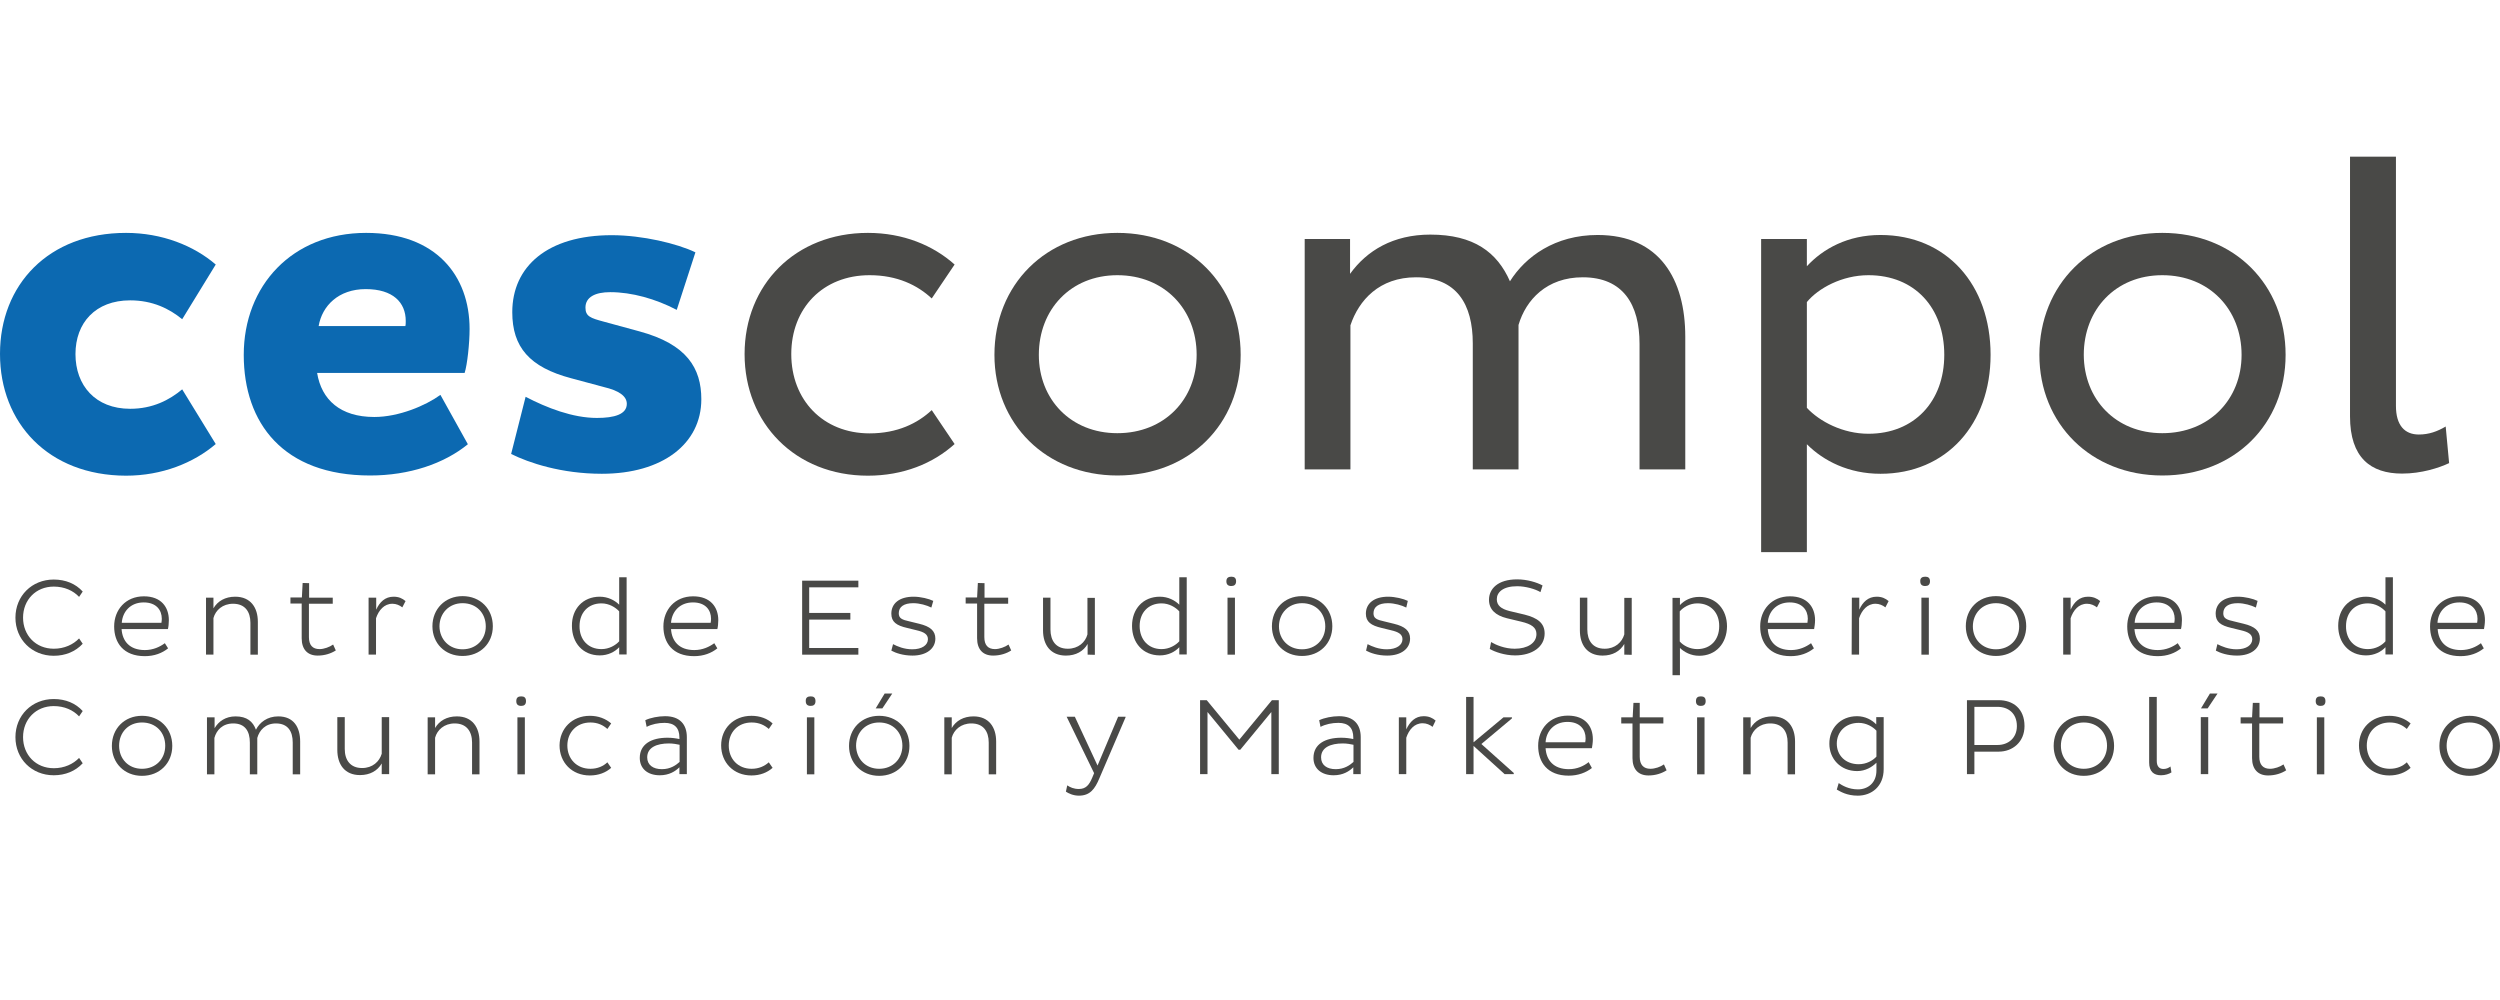<?xml version="1.0" encoding="UTF-8"?> <svg xmlns="http://www.w3.org/2000/svg" viewBox="0 0 131.18 52.45"><path d="m6.61 12.22c1.89 0 3.56.67 4.71 1.66l-1.76 2.87c-.67-.55-1.55-.99-2.73-.99-1.82 0-2.87 1.18-2.87 2.82s1.04 2.87 2.87 2.87c1.18 0 2.06-.46 2.73-1.02l1.76 2.87c-1.16.99-2.82 1.66-4.71 1.66-4.07-.01-6.61-2.76-6.61-6.39s2.54-6.35 6.61-6.35z" fill="#0c69b1"></path><path d="m24.55 23.31c-1.25 1.02-3.07 1.64-5.13 1.64-4.56 0-6.63-2.75-6.63-6.33 0-3.63 2.54-6.4 6.42-6.4 3.68 0 5.43 2.26 5.43 5.04 0 .76-.12 1.87-.26 2.31h-7.74c.23 1.41 1.22 2.31 3 2.31 1.29 0 2.7-.6 3.47-1.16zm-3.26-6.47c0-.97-.67-1.67-2.1-1.67s-2.29.88-2.47 1.94h4.55c.02-.06.02-.2.02-.27z" fill="#0c69b1"></path><path d="m35.51 16.26c-1.11-.58-2.36-.93-3.49-.93-.79 0-1.3.26-1.3.81 0 .46.26.55.97.74l1.87.51c2.47.67 3.24 1.92 3.24 3.56 0 2.33-2.03 3.91-5.22 3.91-2.13 0-3.84-.58-4.76-1.04l.76-3c1.11.58 2.47 1.11 3.74 1.11.92 0 1.57-.19 1.57-.74 0-.42-.44-.7-1.2-.88l-1.71-.46c-2.2-.58-3.1-1.64-3.1-3.47 0-2.4 1.85-4.04 5.22-4.04 1.6 0 3.44.44 4.39.9z" fill="#0c69b1"></path><g fill="#494947"><path d="m45.54 12.22c1.85 0 3.42.65 4.55 1.66l-1.2 1.78c-.74-.69-1.8-1.22-3.26-1.22-2.45 0-4.11 1.73-4.11 4.14 0 2.4 1.66 4.16 4.11 4.16 1.46 0 2.52-.53 3.26-1.22l1.2 1.78c-1.13 1.02-2.7 1.66-4.55 1.66-3.81 0-6.47-2.75-6.47-6.38 0-3.64 2.66-6.36 6.47-6.36z"></path><path d="m58.63 12.22c3.79 0 6.47 2.73 6.47 6.4 0 3.63-2.68 6.33-6.47 6.33-3.74 0-6.45-2.71-6.45-6.33 0-3.68 2.7-6.4 6.45-6.4zm0 10.51c2.47 0 4.16-1.78 4.16-4.11 0-2.38-1.69-4.18-4.16-4.18-2.45 0-4.12 1.8-4.12 4.18 0 2.33 1.67 4.11 4.12 4.11z"></path><path d="m70.84 12.54v1.83c.88-1.22 2.26-2.06 4.21-2.06 2.29 0 3.51.93 4.18 2.45.81-1.29 2.36-2.43 4.6-2.43 3.26 0 4.6 2.33 4.6 5.34v6.96h-2.4v-6.59c0-2.06-.86-3.49-2.98-3.49-1.89 0-2.98 1.18-3.37 2.5v7.58h-2.4v-6.61c0-2.06-.85-3.47-2.98-3.47-1.92 0-3 1.2-3.44 2.52v7.56h-2.4v-12.09z"></path><path d="m98.67 24.86c-1.66 0-2.98-.67-3.86-1.55v5.66h-2.4v-16.43h2.4v1.43c.85-.92 2.15-1.64 3.86-1.64 3.47 0 5.78 2.61 5.78 6.29 0 3.63-2.31 6.24-5.78 6.24zm-.63-10.42c-1.39 0-2.64.69-3.23 1.41v5.55c.67.72 1.89 1.36 3.23 1.36 2.4 0 3.98-1.69 3.98-4.14 0-2.47-1.55-4.18-3.98-4.18z"></path><path d="m113.46 12.22c3.79 0 6.47 2.73 6.47 6.4 0 3.63-2.68 6.33-6.47 6.33-3.74 0-6.45-2.71-6.45-6.33.01-3.68 2.71-6.4 6.45-6.4zm0 10.51c2.47 0 4.16-1.78 4.16-4.11 0-2.38-1.69-4.18-4.16-4.18-2.45 0-4.12 1.8-4.12 4.18.01 2.33 1.67 4.11 4.12 4.11z"></path><path d="m125.72 8.22v13.08c0 1.02.46 1.5 1.2 1.5.53 0 .97-.16 1.41-.42l.18 1.92c-.53.25-1.45.55-2.47.55-1.64 0-2.73-.83-2.73-3v-13.63z"></path><path d="m2.82 34.04c.56 0 1.02-.22 1.33-.54l.19.28c-.38.41-.91.63-1.52.63-1.15 0-2.01-.86-2.01-2s.86-2 2.01-2c.62 0 1.15.22 1.52.63l-.19.28c-.31-.33-.77-.54-1.33-.54-.94 0-1.61.7-1.61 1.63s.67 1.63 1.61 1.63z"></path><path d="m8.82 34.02c-.31.25-.72.41-1.22.41-1.13 0-1.61-.71-1.61-1.56 0-.87.6-1.58 1.56-1.58.91 0 1.31.57 1.31 1.25 0 .17-.02.36-.05.47h-2.43c.04.62.41 1.1 1.22 1.1.44 0 .79-.17 1.05-.36zm-.33-1.55c0-.45-.28-.86-.95-.86-.7 0-1.11.49-1.15 1.07h2.08c.01-.06.02-.14.02-.21z"></path><path d="m11.2 31.36v.56c.22-.38.62-.61 1.14-.61.81 0 1.19.57 1.19 1.32v1.72h-.39v-1.67c0-.58-.28-1-.91-1-.55 0-.92.34-1.03.75v1.92h-.39v-2.99z"></path><path d="m16.22 30.6v.76h1.24v.32h-1.25v1.75c0 .42.19.63.56.63.23 0 .53-.11.71-.24l.14.31c-.25.16-.58.27-.95.27-.53 0-.84-.32-.84-.91v-1.82h-.59v-.32h.6l.04-.76z"></path><path d="m19.35 31.36h.39v.63c.18-.4.47-.68.91-.68.28 0 .46.09.63.23l-.17.33c-.14-.11-.32-.19-.52-.19-.43 0-.72.34-.86.76v1.91h-.39v-2.99z"></path><path d="m24.27 31.28c.94 0 1.59.68 1.59 1.58s-.66 1.56-1.59 1.56-1.58-.67-1.58-1.56c0-.9.66-1.58 1.58-1.58zm0 2.79c.72 0 1.22-.52 1.22-1.2 0-.7-.49-1.22-1.22-1.22-.71 0-1.21.53-1.21 1.22.01.68.51 1.2 1.21 1.2z"></path><path d="m31.47 31.31c.43 0 .79.19 1.02.42v-1.44h.39v4.05h-.39v-.38c-.22.24-.58.43-1.02.43-.88 0-1.46-.65-1.46-1.55-.01-.89.58-1.53 1.46-1.53zm.09 2.75c.4 0 .74-.2.93-.41v-1.57c-.19-.21-.53-.42-.93-.42-.7 0-1.15.49-1.15 1.19-.01.71.45 1.21 1.15 1.21z"></path><path d="m37.64 34.02c-.31.25-.72.41-1.22.41-1.13 0-1.61-.71-1.61-1.56 0-.87.6-1.58 1.56-1.58.91 0 1.32.57 1.32 1.25 0 .17-.02.36-.05.47h-2.43c.04.62.41 1.1 1.22 1.1.44 0 .79-.17 1.05-.36zm-.33-1.55c0-.45-.28-.86-.95-.86-.7 0-1.11.49-1.15 1.07h2.08c.01-.06.02-.14.02-.21z"></path><path d="m42.09 34.35v-3.88h2.95v.35h-2.58v1.34h2.16v.35h-2.16v1.49h2.58v.35z"></path><path d="m48.87 31.88c-.24-.12-.61-.23-.95-.23-.49 0-.76.19-.76.53 0 .26.16.34.58.43l.49.12c.58.14.85.37.85.78 0 .52-.46.89-1.2.89-.5 0-.89-.14-1.11-.26l.09-.34c.23.12.58.27 1.01.27.51 0 .82-.22.82-.53 0-.26-.21-.38-.6-.47l-.49-.12c-.57-.13-.83-.32-.83-.75 0-.53.41-.89 1.17-.89.37 0 .81.11 1.03.22z"></path><path d="m51.66 30.6v.76h1.24v.32h-1.25v1.75c0 .42.19.63.56.63.23 0 .53-.11.71-.24l.14.31c-.24.16-.58.27-.95.27-.53 0-.84-.32-.84-.91v-1.82h-.6v-.32h.6l.04-.76z"></path><path d="m57.07 34.35v-.56c-.22.38-.61.61-1.14.61-.81 0-1.2-.57-1.2-1.32v-1.72h.39v1.67c0 .58.28 1.01.91 1.01.55 0 .92-.34 1.03-.75v-1.92h.39v2.99z"></path><path d="m60.86 31.31c.43 0 .79.19 1.02.42v-1.44h.39v4.05h-.39v-.38c-.22.24-.58.43-1.02.43-.88 0-1.46-.65-1.46-1.55 0-.89.58-1.53 1.46-1.53zm.09 2.75c.4 0 .74-.2.93-.41v-1.57c-.19-.21-.53-.42-.93-.42-.7 0-1.15.49-1.15 1.19 0 .71.46 1.21 1.15 1.21z"></path><path d="m64.61 30.26c.15 0 .25.06.25.24s-.1.25-.25.25c-.16 0-.26-.07-.26-.25 0-.17.1-.24.26-.24zm-.2 1.1h.39v2.99h-.39z"></path><path d="m68.32 31.28c.94 0 1.59.68 1.59 1.58s-.66 1.56-1.59 1.56-1.58-.67-1.58-1.56c0-.9.65-1.58 1.58-1.58zm0 2.79c.72 0 1.22-.52 1.22-1.2 0-.7-.49-1.22-1.22-1.22-.71 0-1.21.53-1.21 1.22 0 .68.5 1.2 1.21 1.2z"></path><path d="m73.79 31.88c-.24-.12-.61-.23-.96-.23-.49 0-.76.19-.76.53 0 .26.16.34.58.43l.49.12c.58.14.85.37.85.78 0 .52-.46.89-1.2.89-.5 0-.89-.14-1.11-.26l.08-.34c.23.12.58.27 1.01.27.51 0 .82-.22.82-.53 0-.26-.21-.38-.6-.47l-.49-.12c-.56-.13-.83-.32-.83-.75 0-.53.42-.89 1.17-.89.37 0 .81.11 1.03.22z"></path><path d="m78.24 33.69c.25.15.72.35 1.24.35.66 0 1.14-.29 1.14-.77 0-.34-.25-.52-.8-.65l-.75-.18c-.61-.15-.94-.47-.94-.97 0-.57.46-1.07 1.48-1.07.52 0 1.04.16 1.33.32l-.11.35c-.26-.16-.78-.31-1.22-.31-.75 0-1.07.32-1.07.68 0 .33.23.51.66.62l.8.19c.67.17 1.05.44 1.05.99 0 .7-.65 1.15-1.55 1.15-.55 0-1.08-.19-1.33-.34z"></path><path d="m85.23 34.35v-.56c-.22.38-.61.61-1.14.61-.81 0-1.19-.57-1.19-1.32v-1.72h.39v1.67c0 .58.28 1.01.91 1.01.55 0 .91-.34 1.03-.75v-1.92h.39v2.99z"></path><path d="m89.16 34.41c-.43 0-.78-.19-1.01-.41v1.43h-.39v-4.06h.39v.38c.22-.24.57-.43 1.01-.43.88 0 1.46.65 1.46 1.55-.01.89-.58 1.54-1.46 1.54zm-.1-2.75c-.4 0-.74.21-.92.42v1.58c.18.21.53.4.92.4.7 0 1.15-.49 1.15-1.2.01-.7-.44-1.2-1.15-1.2z"></path><path d="m95.18 34.02c-.31.25-.72.41-1.22.41-1.12 0-1.6-.71-1.6-1.56 0-.87.6-1.58 1.56-1.58.91 0 1.32.57 1.32 1.25 0 .17-.03.36-.05.47h-2.43c.04.62.41 1.1 1.22 1.1.44 0 .79-.17 1.05-.36zm-.32-1.55c0-.45-.29-.86-.95-.86-.7 0-1.12.49-1.15 1.07h2.08c0-.06.02-.14.02-.21z"></path><path d="m97.17 31.36h.39v.63c.18-.4.47-.68.91-.68.28 0 .46.09.63.23l-.17.33c-.14-.11-.32-.19-.52-.19-.43 0-.72.34-.86.76v1.91h-.39z"></path><path d="m101.02 30.26c.15 0 .25.06.25.24s-.1.25-.25.25c-.16 0-.26-.07-.26-.25-.01-.17.1-.24.26-.24zm-.2 1.1h.39v2.99h-.39z"></path><path d="m104.73 31.28c.94 0 1.59.68 1.59 1.58s-.66 1.56-1.59 1.56-1.58-.67-1.58-1.56c0-.9.65-1.58 1.58-1.58zm0 2.79c.72 0 1.22-.52 1.22-1.2 0-.7-.49-1.22-1.22-1.22-.71 0-1.21.53-1.21 1.22 0 .68.5 1.2 1.21 1.2z"></path><path d="m108.26 31.36h.39v.63c.18-.4.47-.68.91-.68.28 0 .47.09.64.23l-.17.33c-.14-.11-.32-.19-.52-.19-.44 0-.72.34-.86.76v1.91h-.39z"></path><path d="m114.44 34.02c-.31.25-.72.41-1.22.41-1.13 0-1.6-.71-1.6-1.56 0-.87.6-1.58 1.56-1.58.91 0 1.31.57 1.31 1.25 0 .17-.02.36-.05.47h-2.44c.04.62.41 1.1 1.22 1.1.44 0 .8-.17 1.05-.36zm-.33-1.55c0-.45-.29-.86-.95-.86-.7 0-1.12.49-1.15 1.07h2.08c.01-.06.02-.14.02-.21z"></path><path d="m118.37 31.88c-.24-.12-.61-.23-.95-.23-.49 0-.76.19-.76.53 0 .26.16.34.58.43l.49.12c.58.14.85.37.85.78 0 .52-.46.89-1.2.89-.5 0-.89-.14-1.11-.26l.08-.34c.23.12.58.27 1.01.27.51 0 .82-.22.82-.53 0-.26-.21-.38-.6-.47l-.49-.12c-.57-.13-.83-.32-.83-.75 0-.53.41-.89 1.17-.89.37 0 .81.11 1.03.22z"></path><path d="m124.15 31.31c.43 0 .79.19 1.02.42v-1.44h.39v4.05h-.39v-.38c-.22.24-.58.43-1.02.43-.88 0-1.46-.65-1.46-1.55 0-.89.58-1.53 1.46-1.53zm.1 2.75c.4 0 .74-.2.92-.41v-1.57c-.19-.21-.53-.42-.92-.42-.7 0-1.15.49-1.15 1.19-.01.71.45 1.21 1.15 1.21z"></path><path d="m130.33 34.02c-.31.25-.72.41-1.22.41-1.13 0-1.6-.71-1.6-1.56 0-.87.6-1.58 1.56-1.58.91 0 1.32.57 1.32 1.25 0 .17-.03.36-.05.47h-2.43c.04.62.41 1.1 1.22 1.1.44 0 .8-.17 1.05-.36zm-.33-1.55c0-.45-.29-.86-.95-.86-.7 0-1.12.49-1.15 1.07h2.08c.01-.06.02-.14.02-.21z"></path><path d="m2.82 40.31c.56 0 1.02-.22 1.33-.54l.19.28c-.38.41-.91.63-1.52.63-1.15 0-2.01-.86-2.01-2s.86-2 2.01-2c.62 0 1.15.22 1.52.63l-.19.28c-.31-.33-.77-.54-1.33-.54-.94 0-1.61.7-1.61 1.63s.67 1.63 1.61 1.63z"></path><path d="m7.45 37.56c.94 0 1.59.67 1.59 1.58 0 .9-.66 1.57-1.59 1.57-.92 0-1.58-.67-1.58-1.57 0-.91.66-1.58 1.58-1.58zm0 2.78c.73 0 1.22-.52 1.22-1.21 0-.7-.49-1.22-1.22-1.22-.71 0-1.2.52-1.2 1.22 0 .69.49 1.21 1.2 1.21z"></path><path d="m11.26 37.64v.57c.21-.36.58-.62 1.1-.62.6 0 .91.27 1.07.7.19-.38.59-.7 1.17-.7.81 0 1.15.57 1.15 1.32v1.72h-.39v-1.67c0-.58-.25-1-.88-1-.55 0-.87.36-.98.76v1.91h-.39v-1.67c0-.59-.25-1-.87-1-.56 0-.88.35-.99.76v1.91h-.39v-2.99z"></path><path d="m20.03 40.62v-.56c-.22.38-.61.61-1.14.61-.81 0-1.19-.57-1.19-1.32v-1.72h.39v1.67c0 .58.29 1 .91 1 .55 0 .91-.34 1.03-.75v-1.92h.39v2.99z"></path><path d="m22.83 37.64v.56c.22-.38.62-.61 1.14-.61.81 0 1.19.57 1.19 1.32v1.72h-.39v-1.67c0-.58-.29-1-.91-1-.55 0-.92.34-1.03.75v1.92h-.39v-2.99z"></path><path d="m27.35 36.54c.15 0 .25.06.25.25 0 .18-.1.25-.25.25-.16 0-.26-.07-.26-.25 0-.19.1-.25.26-.25zm-.2 1.1h.39v2.99h-.39z"></path><path d="m30.95 37.56c.45 0 .83.15 1.12.4l-.2.29c-.22-.2-.51-.34-.89-.34-.72 0-1.21.51-1.21 1.21s.49 1.22 1.21 1.22c.38 0 .68-.14.89-.34l.2.29c-.28.25-.66.4-1.12.4-.94 0-1.59-.68-1.59-1.58.01-.88.66-1.55 1.59-1.55z"></path><path d="m33.86 37.79c.27-.13.69-.21 1.04-.21.78 0 1.14.44 1.14 1.1v1.94h-.39v-.36c-.21.21-.54.42-1.03.42-.65 0-1.05-.36-1.05-.91 0-.73.62-1.06 1.45-1.06.24 0 .45.03.63.07v-.08c0-.51-.26-.77-.78-.77-.33 0-.67.07-.94.21zm.87 2.57c.45 0 .74-.21.93-.38v-.9c-.13-.03-.35-.07-.56-.07-.64 0-1.14.21-1.14.73 0 .4.31.62.77.62z"></path><path d="m39.43 37.56c.45 0 .84.15 1.11.4l-.2.29c-.22-.2-.51-.34-.9-.34-.72 0-1.2.51-1.2 1.21s.48 1.22 1.2 1.22c.38 0 .68-.14.9-.34l.2.29c-.28.25-.66.4-1.11.4-.94 0-1.59-.68-1.59-1.58 0-.88.65-1.55 1.59-1.55z"></path><path d="m42.54 36.54c.15 0 .25.06.25.25 0 .18-.1.25-.25.25-.16 0-.26-.07-.26-.25-.01-.19.1-.25.26-.25zm-.2 1.1h.39v2.99h-.39z"></path><path d="m46.13 37.56c.94 0 1.59.67 1.59 1.58 0 .9-.66 1.57-1.59 1.57-.92 0-1.58-.67-1.58-1.57 0-.91.66-1.58 1.58-1.58zm0 2.78c.72 0 1.22-.52 1.22-1.21 0-.7-.49-1.22-1.22-1.22-.71 0-1.21.52-1.21 1.22.01.69.5 1.21 1.21 1.21zm.17-3.17h-.35l.47-.78h.4z"></path><path d="m49.94 37.64v.56c.22-.38.62-.61 1.14-.61.81 0 1.19.57 1.19 1.32v1.72h-.39v-1.67c0-.58-.28-1-.91-1-.55 0-.92.34-1.03.75v1.92h-.39v-2.99z"></path><path d="m59.06 37.64-1.37 3.19c-.24.58-.5.92-1.08.92-.3 0-.54-.12-.68-.21l.07-.33c.15.1.34.19.61.19.37 0 .54-.21.7-.59l.1-.24-1.44-2.96h.43l1.19 2.56 1.08-2.56h.39z"></path><path d="m66.71 37.36-1.63 1.98h-.09l-1.63-1.98v3.26h-.39v-3.88h.35l1.71 2.07 1.71-2.07h.36v3.88h-.39z"></path><path d="m69.22 37.79c.28-.13.69-.21 1.04-.21.78 0 1.14.44 1.14 1.1v1.94h-.39v-.36c-.21.21-.54.42-1.03.42-.65 0-1.06-.36-1.06-.91 0-.73.62-1.06 1.46-1.06.23 0 .45.03.63.07v-.08c0-.51-.26-.77-.78-.77-.34 0-.67.07-.94.21zm.87 2.57c.45 0 .74-.21.93-.38v-.9c-.13-.03-.35-.07-.56-.07-.64 0-1.14.21-1.14.73 0 .4.3.62.77.62z"></path><path d="m73.4 37.64h.39v.63c.19-.4.47-.69.91-.69.28 0 .46.09.63.23l-.16.33c-.14-.11-.32-.19-.52-.19-.44 0-.72.34-.86.76v1.91h-.39z"></path><path d="m79.33 37.7-1.6 1.34 1.7 1.52v.06h-.48l-1.63-1.48v1.48h-.39v-4.05h.39v2.38l1.57-1.31h.45z"></path><path d="m83.53 40.3c-.31.24-.72.4-1.22.4-1.12 0-1.6-.71-1.6-1.57 0-.87.6-1.58 1.56-1.58.91 0 1.31.56 1.31 1.24 0 .17-.03.36-.05.47h-2.43c.04.62.41 1.1 1.22 1.1.44 0 .79-.17 1.04-.37zm-.33-1.56c0-.45-.29-.86-.95-.86-.7 0-1.12.49-1.15 1.07h2.08c.01-.06.02-.13.02-.21z"></path><path d="m86.04 36.88v.76h1.24v.32h-1.24v1.75c0 .42.2.63.56.63.24 0 .53-.1.71-.23l.14.31c-.25.16-.58.27-.95.27-.53 0-.84-.32-.84-.91v-1.82h-.59v-.32h.6l.04-.76z"></path><path d="m89.25 36.54c.15 0 .25.06.25.25 0 .18-.1.25-.25.25-.16 0-.26-.07-.26-.25 0-.19.1-.25.26-.25zm-.2 1.1h.39v2.99h-.39z"></path><path d="m91.86 37.64v.56c.22-.38.62-.61 1.14-.61.81 0 1.19.57 1.19 1.32v1.72h-.39v-1.67c0-.58-.28-1-.91-1-.55 0-.92.34-1.03.75v1.92h-.39v-2.99z"></path><path d="m97.44 37.58c.44 0 .79.2 1.01.43v-.38h.39v2.73c0 .9-.63 1.39-1.36 1.39-.58 0-.92-.22-1.1-.32l.1-.34c.18.12.52.33 1.01.33.51 0 .97-.33.97-.99v-.41c-.23.23-.58.44-1.01.44-.88 0-1.46-.65-1.46-1.43-.01-.8.57-1.45 1.45-1.45zm.09 2.52c.4 0 .74-.19.93-.4v-1.36c-.18-.2-.53-.41-.93-.41-.7 0-1.15.48-1.15 1.09s.45 1.08 1.15 1.08z"></path><path d="m103.21 36.74h1.67c.73 0 1.35.43 1.35 1.36 0 .84-.63 1.34-1.35 1.34h-1.28v1.18h-.39zm.39.35v2h1.22c.55 0 1.01-.36 1.01-.99 0-.68-.46-1.01-1.01-1.01z"></path><path d="m109.34 37.56c.94 0 1.59.67 1.59 1.58 0 .9-.66 1.57-1.59 1.57s-1.58-.67-1.58-1.57c0-.91.65-1.58 1.58-1.58zm0 2.78c.72 0 1.22-.52 1.22-1.21 0-.7-.49-1.22-1.22-1.22-.71 0-1.2.52-1.2 1.22 0 .69.49 1.21 1.2 1.21z"></path><path d="m113.17 36.57v3.36c0 .29.14.42.35.42.15 0 .26-.05.37-.13l.05.31c-.12.08-.33.15-.55.15-.37 0-.62-.19-.62-.67v-3.44z"></path><path d="m115.48 40.62v-2.99h.39v2.99zm.36-3.45h-.35l.47-.78h.4z"></path><path d="m118.56 36.88v.76h1.24v.32h-1.25v1.75c0 .42.2.63.56.63.23 0 .53-.1.71-.23l.14.31c-.24.16-.58.27-.95.27-.52 0-.84-.32-.84-.91v-1.82h-.6v-.32h.6l.04-.76z"></path><path d="m121.77 36.54c.15 0 .25.06.25.25 0 .18-.1.25-.25.25-.16 0-.26-.07-.26-.25 0-.19.1-.25.26-.25zm-.2 1.1h.39v2.99h-.39z"></path><path d="m125.37 37.56c.45 0 .83.15 1.12.4l-.2.29c-.22-.2-.51-.34-.89-.34-.72 0-1.21.51-1.21 1.21s.48 1.22 1.21 1.22c.38 0 .68-.14.89-.34l.2.29c-.28.25-.67.4-1.12.4-.94 0-1.59-.68-1.59-1.58 0-.88.65-1.55 1.59-1.55z"></path><path d="m129.58 37.56c.94 0 1.6.67 1.6 1.58 0 .9-.66 1.57-1.6 1.57-.92 0-1.58-.67-1.58-1.57 0-.91.66-1.58 1.58-1.58zm0 2.78c.73 0 1.22-.52 1.22-1.21 0-.7-.49-1.22-1.22-1.22-.71 0-1.2.52-1.2 1.22 0 .69.5 1.21 1.2 1.21z"></path></g></svg> 